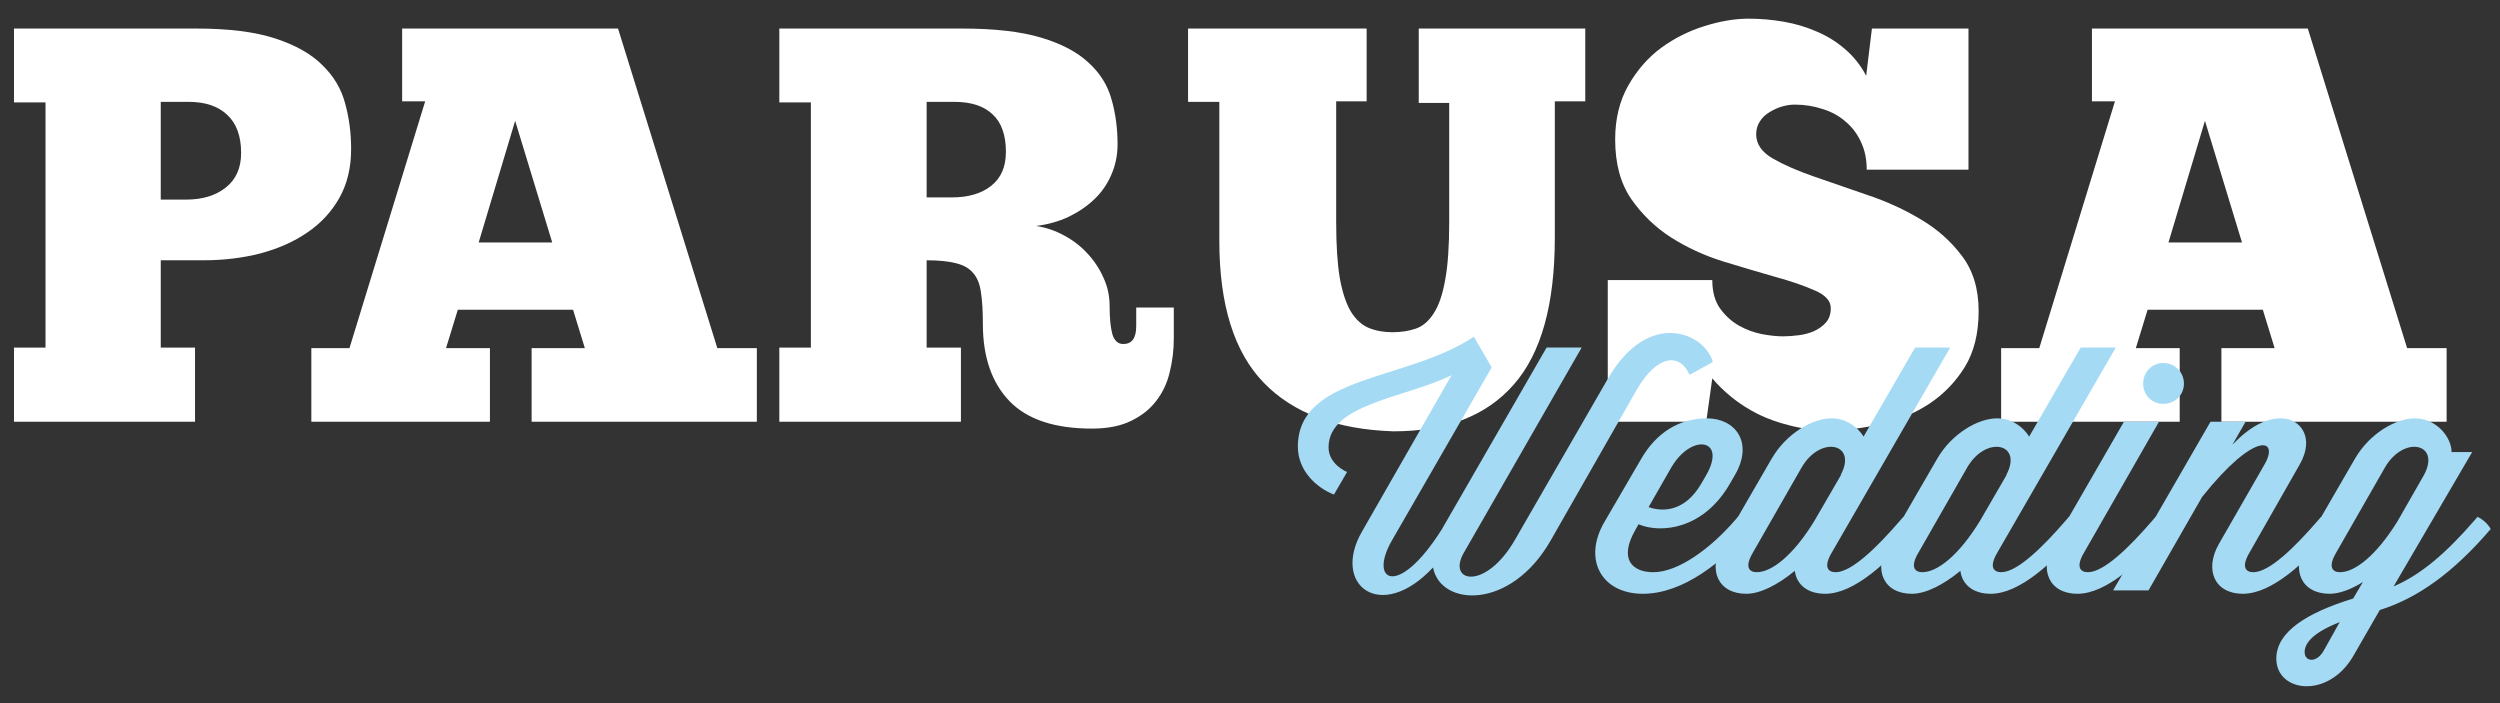 <?xml version="1.0" encoding="UTF-8"?> <svg xmlns="http://www.w3.org/2000/svg" width="160" height="45" viewBox="0 0 160 45" fill="none"><rect x="0" y="0" width="160" height="45" fill="#333333" stroke="none"/> <path d="M0.895 26.99V22.246H2.914V6.554H0.895V1.827H12.553C14.636 1.827 16.321 2.038 17.609 2.46C18.908 2.882 19.915 3.45 20.628 4.165C21.354 4.867 21.84 5.682 22.086 6.607C22.343 7.532 22.472 8.511 22.472 9.542C22.472 10.736 22.22 11.779 21.717 12.669C21.214 13.56 20.529 14.298 19.663 14.883C18.808 15.469 17.808 15.914 16.661 16.219C15.525 16.512 14.308 16.658 13.009 16.658H10.288V22.246H12.482V26.99H0.895ZM10.288 12.775H11.903C12.956 12.775 13.805 12.517 14.449 12.002C15.104 11.486 15.432 10.748 15.432 9.788C15.432 8.71 15.133 7.896 14.537 7.345C13.951 6.794 13.132 6.519 12.079 6.519H10.288V12.775Z" fill="white"></path> <path d="M19.926 26.99V22.281H22.366L27.212 6.484H25.737V1.827H39.554L45.909 22.281H48.438V26.99H34.024V22.281H37.43L36.675 19.821H29.301L28.546 22.281H31.355V26.99H19.926ZM30.636 15.516H35.341L32.97 7.732L30.636 15.516Z" fill="white"></path> <path d="M49.877 26.99V22.246H51.896V6.554H49.877V1.827H61.569C63.653 1.827 65.338 2.021 66.626 2.407C67.925 2.794 68.937 3.327 69.663 4.006C70.4 4.674 70.892 5.459 71.138 6.361C71.395 7.251 71.524 8.212 71.524 9.243C71.524 9.934 71.389 10.584 71.12 11.193C70.863 11.791 70.5 12.312 70.032 12.757C69.564 13.202 69.013 13.577 68.381 13.882C67.749 14.175 67.059 14.368 66.31 14.462C66.93 14.555 67.521 14.755 68.083 15.059C68.656 15.364 69.154 15.744 69.575 16.201C70.008 16.658 70.353 17.174 70.611 17.748C70.88 18.322 71.015 18.931 71.015 19.575C71.015 20.348 71.073 20.952 71.19 21.385C71.319 21.807 71.553 22.017 71.892 22.017C72.443 22.017 72.718 21.637 72.718 20.875V19.68H75.123V21.666C75.123 22.404 75.035 23.125 74.859 23.828C74.696 24.519 74.409 25.128 73.999 25.655C73.602 26.182 73.063 26.61 72.384 26.938C71.717 27.266 70.88 27.43 69.874 27.43C67.498 27.43 65.742 26.844 64.607 25.673C63.471 24.489 62.904 22.843 62.904 20.735C62.904 19.915 62.863 19.241 62.781 18.714C62.711 18.187 62.547 17.777 62.289 17.484C62.044 17.179 61.681 16.969 61.201 16.851C60.721 16.723 60.089 16.658 59.305 16.658V22.246H61.499V26.99H49.877ZM59.305 12.634H60.92C61.973 12.634 62.81 12.388 63.431 11.896C64.063 11.404 64.378 10.678 64.378 9.717C64.378 8.639 64.092 7.837 63.518 7.31C62.956 6.783 62.149 6.519 61.096 6.519H59.305V12.634Z" fill="white"></path> <path d="M76.036 6.519V1.827H87.465V6.484H85.516V14.251C85.516 15.692 85.592 16.869 85.744 17.783C85.908 18.696 86.142 19.411 86.447 19.927C86.763 20.442 87.143 20.793 87.588 20.981C88.032 21.168 88.542 21.262 89.115 21.262C89.665 21.262 90.163 21.186 90.607 21.034C91.052 20.881 91.433 20.559 91.749 20.067C92.076 19.575 92.322 18.866 92.486 17.941C92.662 17.015 92.749 15.774 92.749 14.216V6.589H90.8V1.827H101.457V6.484H99.508V15.217C99.508 19.493 98.631 22.627 96.875 24.618C95.131 26.61 92.568 27.605 89.185 27.605C85.545 27.488 82.777 26.451 80.881 24.495C78.985 22.539 78.037 19.511 78.037 15.411V6.519H76.036Z" fill="white"></path> <path d="M102.897 26.99V17.923H109.586C109.586 18.661 109.75 19.265 110.077 19.733C110.417 20.202 110.821 20.571 111.289 20.84C111.757 21.098 112.248 21.28 112.763 21.385C113.278 21.479 113.729 21.526 114.115 21.526C114.431 21.526 114.765 21.502 115.116 21.455C115.479 21.408 115.806 21.321 116.099 21.192C116.403 21.051 116.655 20.869 116.854 20.647C117.065 20.413 117.17 20.102 117.17 19.716C117.17 19.259 116.831 18.884 116.152 18.591C115.473 18.287 114.618 17.994 113.589 17.712C112.57 17.42 111.464 17.092 110.27 16.728C109.076 16.354 107.971 15.844 106.952 15.2C105.934 14.544 105.08 13.718 104.389 12.722C103.71 11.726 103.371 10.461 103.371 8.927C103.371 7.603 103.652 6.449 104.214 5.465C104.775 4.481 105.478 3.678 106.32 3.058C107.175 2.437 108.099 1.974 109.094 1.669C110.089 1.353 111.031 1.195 111.921 1.195C112.658 1.195 113.401 1.259 114.15 1.388C114.899 1.517 115.607 1.728 116.275 2.021C116.942 2.302 117.544 2.677 118.083 3.145C118.633 3.614 119.084 4.182 119.435 4.85L119.803 1.827H125.983V10.859H119.47C119.47 10.192 119.347 9.6 119.101 9.085C118.867 8.569 118.539 8.136 118.118 7.784C117.708 7.421 117.217 7.152 116.643 6.976C116.081 6.789 115.49 6.695 114.87 6.695C114.601 6.695 114.326 6.736 114.045 6.818C113.764 6.9 113.495 7.023 113.237 7.187C112.98 7.339 112.775 7.538 112.623 7.784C112.471 8.019 112.395 8.288 112.395 8.593C112.395 9.214 112.746 9.729 113.448 10.139C114.162 10.549 115.046 10.936 116.099 11.299C117.152 11.662 118.288 12.054 119.505 12.476C120.734 12.886 121.875 13.407 122.928 14.04C123.982 14.661 124.86 15.44 125.562 16.377C126.276 17.314 126.633 18.491 126.633 19.909C126.633 21.326 126.34 22.515 125.755 23.476C125.17 24.425 124.415 25.21 123.49 25.831C122.566 26.44 121.536 26.873 120.4 27.131C119.277 27.401 118.177 27.535 117.1 27.535C116.187 27.535 115.344 27.436 114.572 27.236C113.811 27.049 113.12 26.803 112.5 26.498C111.88 26.182 111.324 25.825 110.832 25.427C110.341 25.028 109.925 24.624 109.586 24.214L109.199 26.99H102.897Z" fill="white"></path> <path d="M128.072 26.99V22.281H130.513L135.358 6.484H133.884V1.827H147.7L154.056 22.281H156.584V26.99H142.17V22.281H145.576L144.821 19.821H137.447L136.693 22.281H139.501V26.99H128.072ZM138.782 15.516H143.487L141.117 7.732L138.782 15.516Z" fill="white"></path> <path d="M104.766 24.918C106.017 22.758 107.484 22.521 108.131 23.989L109.62 23.169C109.145 21.355 105.543 19.692 102.911 24.227L96.956 34.548C95.08 37.808 92.599 37.29 93.677 35.39L101.228 22.24H98.984L92.275 33.878C89.471 38.326 87.572 37.204 89.082 34.591L95.468 23.514L94.325 21.549C90.075 24.399 83.063 23.989 83.063 28.588C83.063 30.143 84.272 31.223 85.372 31.654L86.213 30.208C86.213 30.208 85.027 29.733 85.027 28.631C85.027 25.824 90.01 25.457 92.901 24.011L87.162 34.029C85.199 37.441 88.37 39.903 91.714 36.318C92.189 38.823 96.676 39.082 99.243 34.591L104.766 24.918Z" fill="#A4DAF4"></path> <path d="M110.71 30.963L111.034 30.402C112.242 28.329 111.077 26.774 109.243 26.774C107.431 26.774 105.986 27.725 105.037 29.366L102.685 33.403C101.283 35.8 102.491 38.002 105.144 38.002C107.69 38.002 110.214 36.016 112.069 33.857C111.918 33.554 111.53 33.209 111.228 33.08L111.077 33.252C109.459 35.131 107.388 36.621 105.813 36.621C104.433 36.621 103.613 35.757 104.648 33.943L104.864 33.554C106.309 34.159 109.028 33.878 110.71 30.963ZM106.957 29.927C108.251 27.703 110.538 28.07 109.2 30.402L108.877 30.963C107.798 32.799 106.353 32.756 105.511 32.453L106.957 29.927Z" fill="#A4DAF4"></path> <path d="M121.663 33.252C120.045 35.131 118.47 36.621 117.478 36.621C116.982 36.621 116.701 36.275 117.219 35.39L124.813 22.24H122.569L119.269 27.941C118.88 27.314 118.147 26.774 117.219 26.774C116.011 26.774 114.328 27.725 113.379 29.366L110.23 34.807C109.28 36.469 109.949 38.002 111.761 38.002C112.667 38.002 113.789 37.419 114.868 36.534C114.976 37.398 115.666 38.002 116.809 38.002C118.665 38.002 120.8 36.016 122.656 33.857C122.505 33.554 122.116 33.209 121.814 33.08L121.663 33.252ZM115.299 29.927C116.507 27.832 118.902 28.372 117.802 30.402H117.823L116.119 33.339C114.76 35.563 113.379 36.621 112.43 36.621C111.934 36.621 111.653 36.275 112.171 35.39L115.299 29.927Z" fill="#A4DAF4"></path> <path d="M132.26 33.252C130.642 35.131 129.067 36.621 128.075 36.621C127.579 36.621 127.298 36.275 127.816 35.39L135.41 22.24H133.166L129.866 27.941C129.477 27.314 128.744 26.774 127.816 26.774C126.608 26.774 124.925 27.725 123.976 29.366L120.826 34.807C119.877 36.469 120.546 38.002 122.358 38.002C123.264 38.002 124.386 37.419 125.465 36.534C125.572 37.398 126.263 38.002 127.406 38.002C129.261 38.002 131.397 36.016 133.252 33.857C133.101 33.554 132.713 33.209 132.411 33.08L132.26 33.252ZM125.896 29.927C127.104 27.832 129.499 28.372 128.399 30.402H128.42L126.716 33.339C125.357 35.563 123.976 36.621 123.027 36.621C122.531 36.621 122.25 36.275 122.768 35.39L125.896 29.927Z" fill="#A4DAF4"></path> <path d="M137.162 24.55C137.162 25.285 137.723 25.846 138.456 25.846C139.19 25.846 139.772 25.285 139.772 24.55C139.772 23.816 139.19 23.233 138.456 23.233C137.723 23.233 137.162 23.816 137.162 24.55ZM137.809 33.252C136.191 35.131 134.616 36.621 133.624 36.621C133.128 36.621 132.847 36.275 133.365 35.39L138.176 26.99H135.932L131.423 34.807C130.474 36.469 131.143 38.002 132.955 38.002C134.81 38.002 136.946 36.016 138.801 33.857C138.65 33.554 138.262 33.209 137.96 33.08L137.809 33.252Z" fill="#A4DAF4"></path> <path d="M148.398 33.252C146.78 35.131 145.205 36.621 144.213 36.621C143.717 36.621 143.436 36.275 143.954 35.39L147.19 29.711C148.161 28.005 147.233 26.774 145.982 26.774C145.011 26.774 143.997 27.293 142.875 28.459L143.717 26.99H141.473L135.238 37.787H137.503L140.934 31.805C144.364 27.509 145.895 28.07 144.925 29.733L142.012 34.807C141.063 36.469 141.732 38.002 143.544 38.002C145.399 38.002 147.535 36.016 149.39 33.857C149.239 33.554 148.851 33.209 148.549 33.08L148.398 33.252Z" fill="#A4DAF4"></path> <path d="M145.684 42.148C145.684 44.307 148.985 44.761 150.603 41.997L152.307 39.039C154.659 38.305 156.945 36.729 159.405 33.857C159.254 33.554 158.865 33.209 158.563 33.08L158.412 33.252C156.557 35.39 154.961 36.772 153.192 37.528L158.218 28.934H156.902C156.902 28.005 155.953 26.774 154.551 26.774C153.343 26.774 151.66 27.725 150.711 29.366L147.561 34.807C146.612 36.469 147.281 38.002 149.093 38.002C149.718 38.002 150.473 37.722 151.228 37.247L150.603 38.305C147.583 39.233 145.684 40.464 145.684 42.148ZM152.631 29.927C153.839 27.832 156.233 28.372 155.133 30.402L153.429 33.382C152.07 35.563 150.711 36.621 149.761 36.621C149.265 36.621 148.985 36.275 149.503 35.39L152.631 29.927ZM147.496 41.738C147.496 41.155 148.036 40.486 149.74 39.816L148.726 41.63C148.251 42.472 147.496 42.343 147.496 41.738Z" fill="#A4DAF4"></path> </svg> 